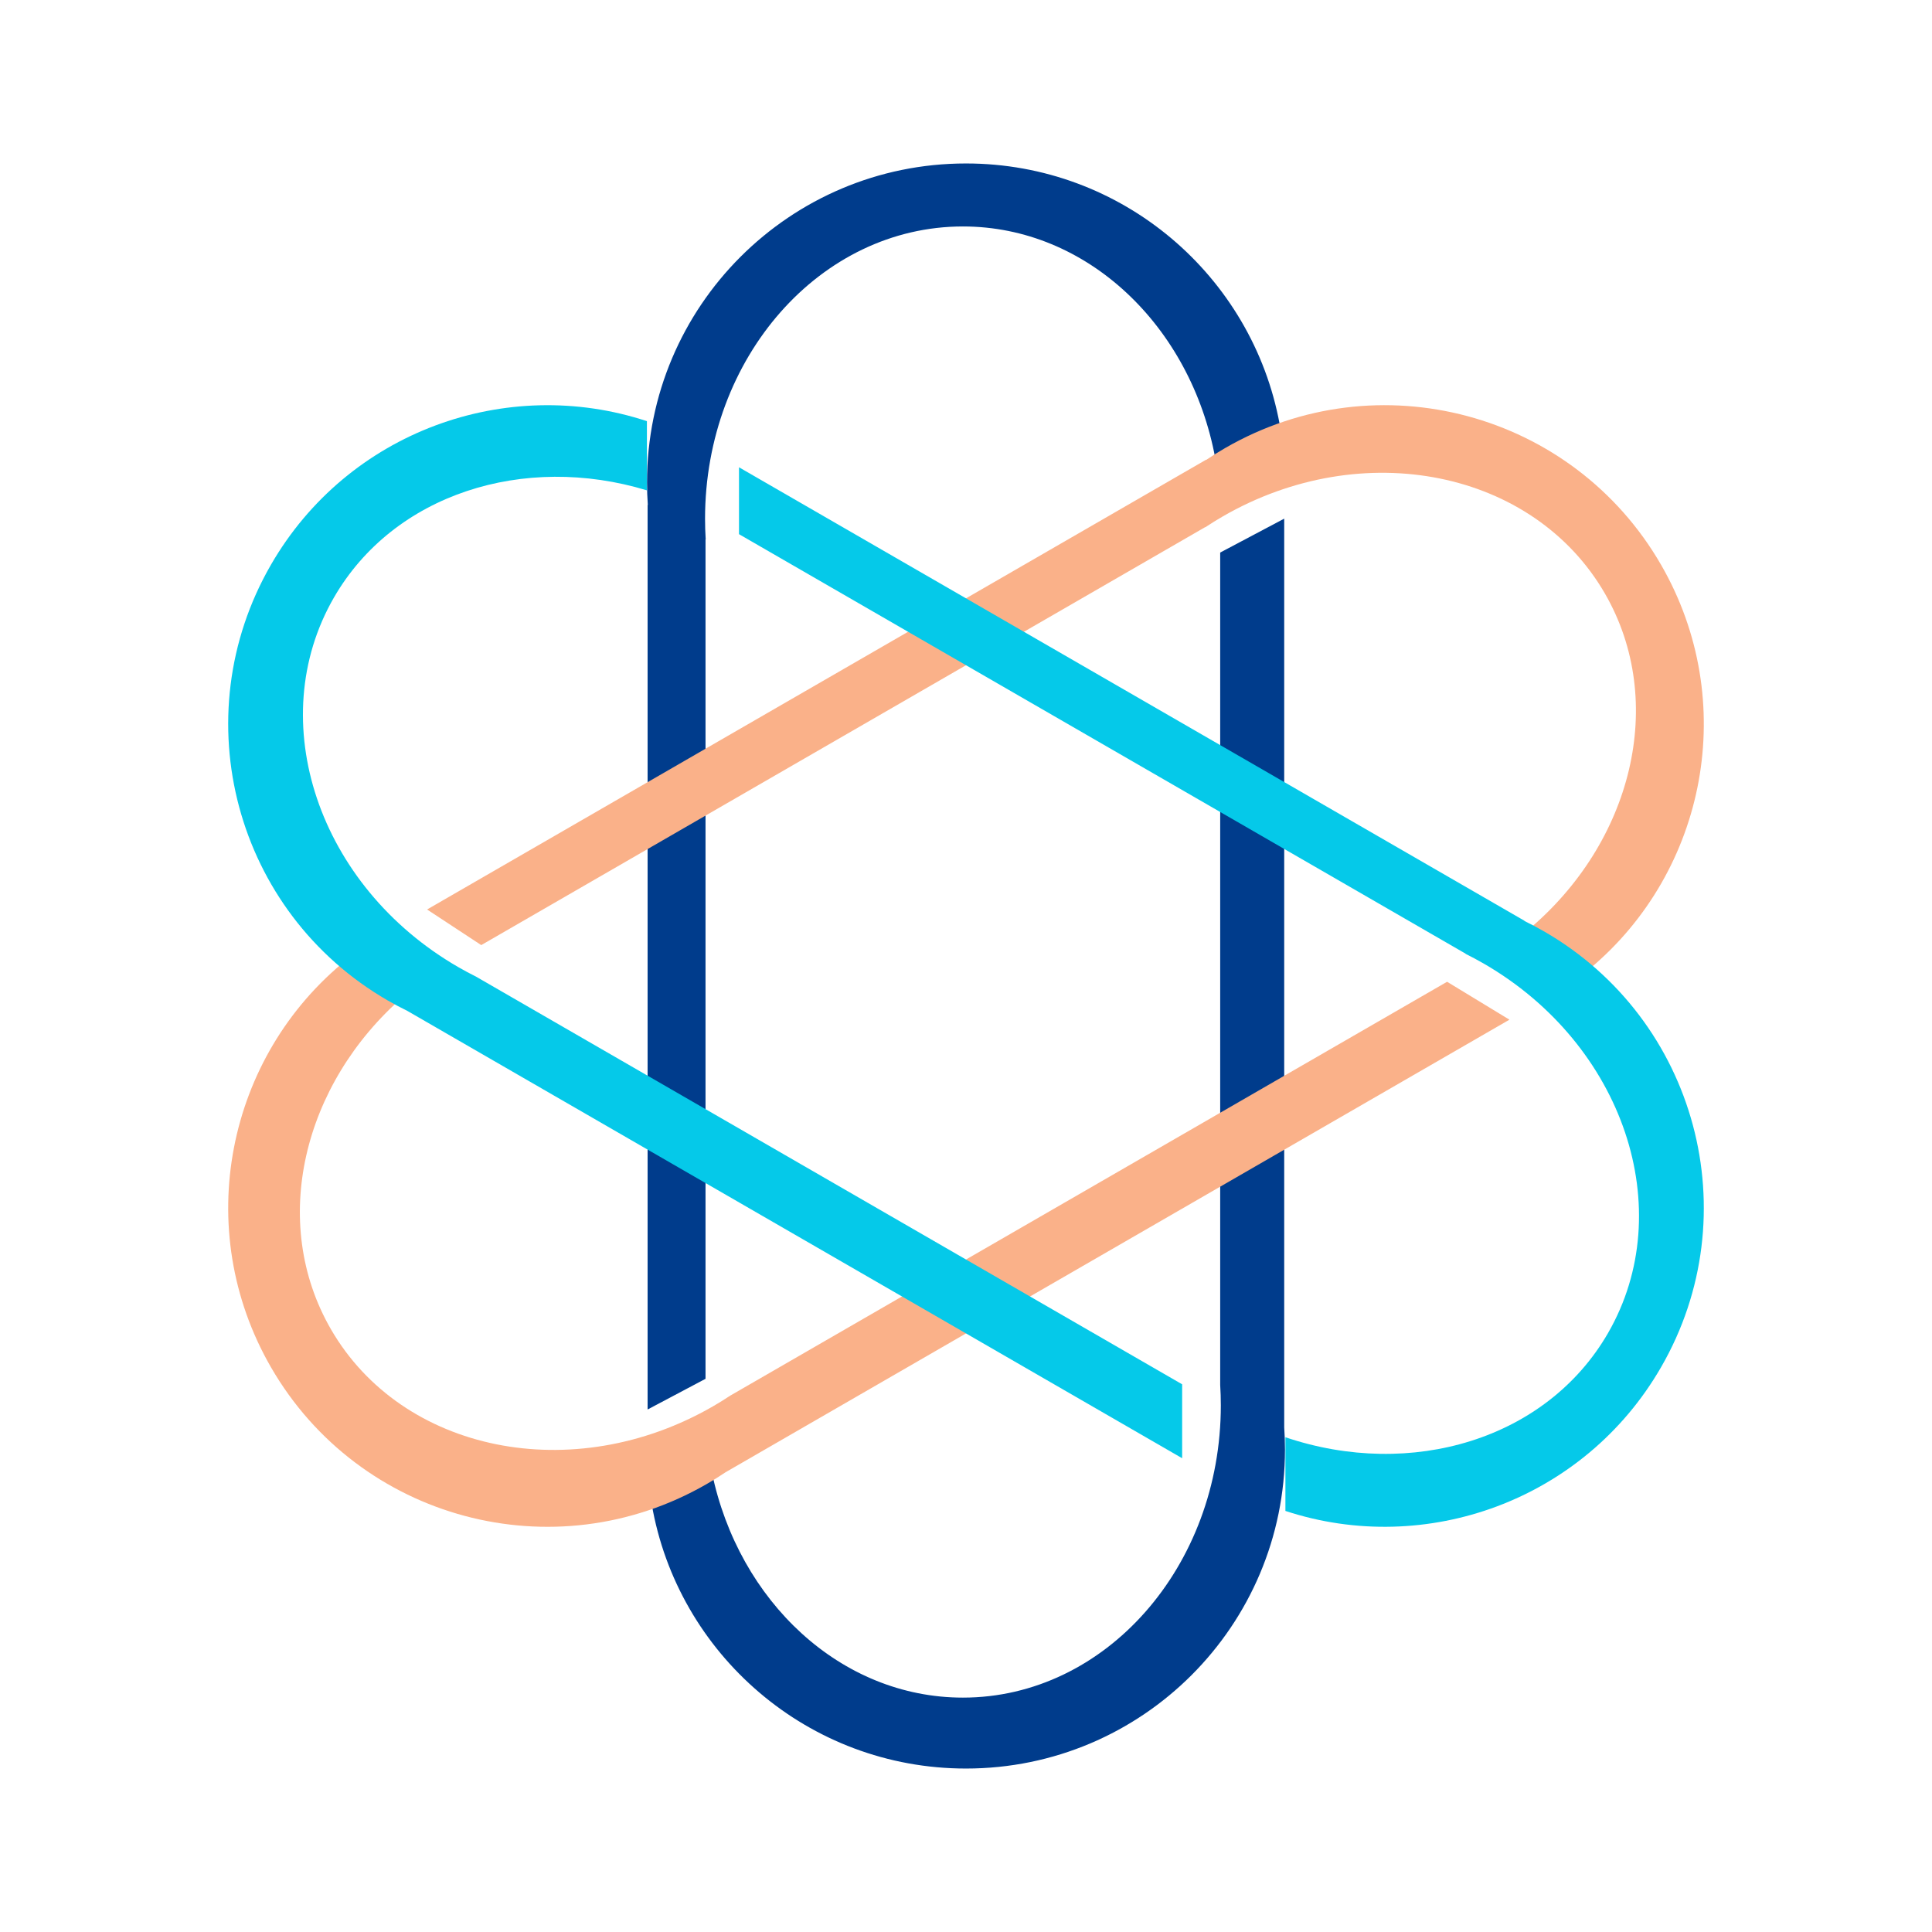 <svg xmlns="http://www.w3.org/2000/svg" xmlns:xlink="http://www.w3.org/1999/xlink" xmlns:xodm="http://www.corel.com/coreldraw/odm/2003" xml:space="preserve" width="127mm" height="127mm" style="shape-rendering:geometricPrecision; text-rendering:geometricPrecision; image-rendering:optimizeQuality; fill-rule:evenodd; clip-rule:evenodd" viewBox="0 0 12700 12699.98"> <defs>  <style type="text/css">       .fil0 {fill:#003C8C}    .fil2 {fill:#05C9E9}    .fil1 {fill:#FAB189}     </style> </defs> <g id="Layer_x0020_1">    <g id="_1415176478096">   <path class="fil0" d="M8441.74 9383.26c3.3,48.05 5.1,96.46 5.1,145.37 0,1158.07 -938.72,2096.84 -2096.85,2096.84 -1035.83,0 -1895.92,-751.11 -2066.01,-1738.33l395.45 -209.39c175.6,849.22 847.82,1481.49 1650.39,1481.49 936.37,0 1695.29,-860.43 1695.29,-1921.95 0,-44.8 -1.45,-89.15 -4.16,-133.2l0 -5471.96 420.79 -222.8 0 5973.93zm-4184.74 -118.04l0 -5946.05 1.4 0c-3.35,-48.85 -5.26,-98.11 -5.26,-147.82 0,-1158.07 938.73,-2096.84 2096.85,-2096.84 1027.48,0 1882.16,738.94 2061.96,1714.36l-423.23 224.1c-161.54,-870.69 -842.77,-1524.39 -1658.9,-1524.39 -936.32,0 -1695.24,860.43 -1695.24,1921.95 0,45.5 1.5,90.65 4.26,135.45l-1.11 0 0 5517.61 -380.73 201.63z"></path>   <path class="fil1" d="M4768.98 9678.15c-39.99,26.88 -80.99,52.61 -123.34,77.08 -1002.94,579.02 -2285.31,235.47 -2864.37,-767.47 -524.2,-908.04 -292.04,-2044.99 500.87,-2681.77l370.57 243.73c-663.15,575.86 -883.11,1485.35 -477.74,2187.4 468.18,810.93 1592.82,1037.99 2512.12,507.23 38.8,-22.43 76.49,-45.85 113.28,-70.23l4712.04 -2720.46 409.87 249.23 -5153.3 2975.26zm5271.38 -3561.48c687.94,-574.15 921.51,-1501.51 509.64,-2214.88 -468.14,-810.88 -1592.78,-1037.89 -2512.08,-507.13 -39.39,22.78 -77.74,46.65 -115.18,71.43l-0.55 -0.95 -4758.79 2747.49 -355.96 -234.11 5120.81 -2956.54 0.7 1.21c40.65,-27.34 82.34,-53.57 125.39,-78.44 1002.95,-579.02 2285.32,-235.47 2864.38,767.47 516.79,895.18 298.59,2012.76 -467.29,2654.39l-411.07 -249.94z"></path>   <path class="fil2" d="M2677.24 6644.83c-43.25,-21.18 -86.05,-43.85 -128.44,-68.28 -1002.9,-579.06 -1346.54,-1861.38 -767.53,-2864.38 505.63,-875.65 1547.47,-1248.57 2471.22,-943.63l0 454.72c-808.47,-245.28 -1664.3,23.83 -2057.3,704.56 -468.18,810.93 -102.52,1898.42 816.79,2429.18 38.84,22.37 77.93,43.35 117.48,63.02l4641.41 2679.71 0 485.86 -5093.63 -2940.76zm5772.4 2802.9c826.75,279.27 1717.27,14.02 2120.58,-684.58 468.18,-810.83 102.47,-1898.32 -816.83,-2429.08 -39.45,-22.72 -79.3,-44 -119.49,-64.02l0.55 -0.95 -4776.66 -2757.81 0 -439.65 5163.5 2981.11 -0.7 1.2c44,21.53 87.55,44.55 130.65,69.38 1002.9,579.06 1346.54,1861.43 767.53,2864.38 -505.28,875.05 -1545.87,1248.07 -2469.13,944.43l0 -484.41z"></path>  </g> </g></svg>